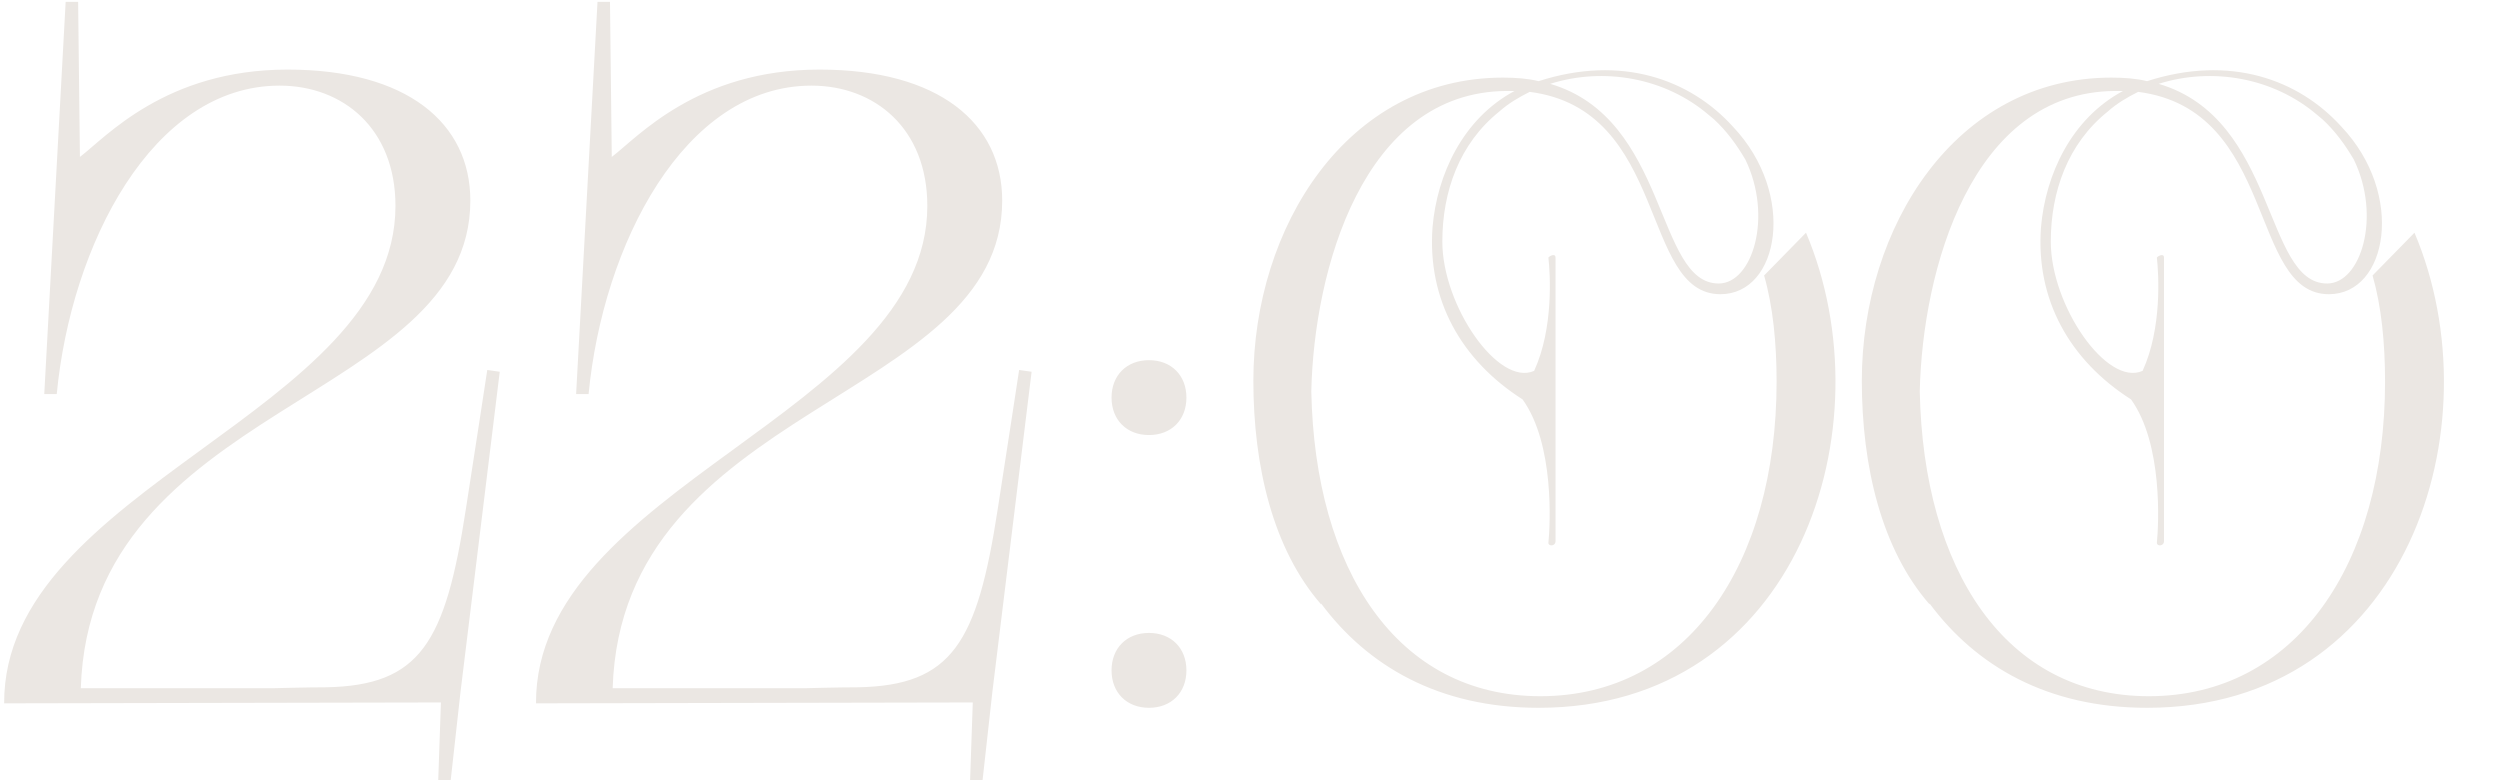 <?xml version="1.0" encoding="UTF-8"?> <svg xmlns="http://www.w3.org/2000/svg" width="359" height="112" viewBox="0 0 359 112" fill="none"><path d="M63.316 100.872L0.596 101C0.468 69.896 56.788 59.272 56.788 29.576C56.788 18.44 49.236 12.296 40.148 12.296C21.843 12.296 10.195 35.208 8.148 56.584H6.356L9.428 0.264H11.22L11.476 22.536C15.188 19.72 23.764 9.992 41.3 9.992C58.452 9.992 67.54 17.672 67.54 28.808C67.54 57.736 12.883 57.864 11.604 98.824H39.38C39.38 98.824 44.115 98.696 46.803 98.696C60.371 98.44 63.956 92.296 66.9 73.096C67.924 66.568 69.972 53.128 69.972 53.128L71.763 53.384L66.132 99.336L64.724 112.008H62.931L63.316 100.872ZM139.691 100.872L76.971 101C76.843 69.896 133.163 59.272 133.163 29.576C133.163 18.44 125.611 12.296 116.523 12.296C98.219 12.296 86.57 35.208 84.522 56.584H82.731L85.802 0.264H87.594L87.85 22.536C91.562 19.72 100.139 9.992 117.675 9.992C134.827 9.992 143.915 17.672 143.915 28.808C143.915 57.736 89.258 57.864 87.978 98.824H115.755C115.755 98.824 120.491 98.696 123.179 98.696C136.747 98.44 140.331 92.296 143.275 73.096C144.299 66.568 146.347 53.128 146.347 53.128L148.139 53.384L142.507 99.336L141.099 112.008H139.307L139.691 100.872ZM159.618 57.096C159.618 53.896 161.794 51.72 164.994 51.72C168.194 51.72 170.37 53.896 170.37 57.096C170.37 60.296 168.194 62.472 164.994 62.472C161.794 62.472 159.618 60.296 159.618 57.096ZM159.618 96.264C159.618 93.064 161.794 90.888 164.994 90.888C168.194 90.888 170.37 93.064 170.37 96.264C170.37 99.464 168.194 101.64 164.994 101.64C161.794 101.64 159.618 99.464 159.618 96.264ZM223.375 77.704C223.375 78.472 222.351 78.472 222.351 77.96C222.607 75.4 223.247 63.752 218.639 57.352C209.807 51.72 204.943 43.016 205.711 32.648C206.351 25.096 210.062 17.032 217.487 13.064H216.335C195.727 13.192 188.687 38.792 188.303 56.2C188.815 81.8 200.591 99.976 221.199 99.976C242.191 99.976 255.119 81.16 255.119 54.792C255.119 49.288 254.607 44.04 253.326 39.56L259.343 33.416C271.119 61.192 258.319 101.64 220.943 101.64C206.607 101.64 196.367 95.624 189.711 86.664V86.792C182.799 78.856 179.983 66.952 179.983 54.664C179.983 32.648 193.423 11.144 215.823 11.144C217.615 11.144 219.407 11.272 220.943 11.656C232.847 7.816 242.702 11.4 248.847 18.184C258.062 27.912 255.503 42.248 247.055 42.248C235.535 42.248 239.631 15.752 219.663 13.192C218.127 13.96 216.591 14.856 215.311 16.008C209.551 20.616 207.119 27.528 207.119 34.696C207.119 43.912 215.183 55.56 220.303 53.256C223.119 47.112 222.607 39.304 222.351 37C222.351 36.872 223.375 36.232 223.375 37V77.704ZM222.607 12.04C239.631 17.032 237.711 40.712 246.799 40.712C251.663 40.712 254.607 31.112 250.639 22.92C249.359 20.744 247.951 18.824 246.159 17.16L245.391 16.52C239.119 11.144 230.287 9.608 222.607 12.04ZM310.75 77.704C310.75 78.472 309.726 78.472 309.726 77.96C309.982 75.4 310.622 63.752 306.014 57.352C297.182 51.72 292.318 43.016 293.086 32.648C293.726 25.096 297.438 17.032 304.862 13.064H303.71C283.102 13.192 276.062 38.792 275.678 56.2C276.19 81.8 287.966 99.976 308.574 99.976C329.566 99.976 342.494 81.16 342.494 54.792C342.494 49.288 341.982 44.04 340.701 39.56L346.718 33.416C358.494 61.192 345.694 101.64 308.318 101.64C293.982 101.64 283.742 95.624 277.086 86.664V86.792C270.174 78.856 267.358 66.952 267.358 54.664C267.358 32.648 280.798 11.144 303.198 11.144C304.99 11.144 306.782 11.272 308.318 11.656C320.222 7.816 330.077 11.4 336.222 18.184C345.438 27.912 342.878 42.248 334.43 42.248C322.91 42.248 327.006 15.752 307.038 13.192C305.502 13.96 303.966 14.856 302.686 16.008C296.926 20.616 294.494 27.528 294.494 34.696C294.494 43.912 302.558 55.56 307.678 53.256C310.494 47.112 309.982 39.304 309.726 37C309.726 36.872 310.75 36.232 310.75 37V77.704ZM309.982 12.04C327.006 17.032 325.086 40.712 334.174 40.712C339.038 40.712 341.982 31.112 338.014 22.92C336.734 20.744 335.326 18.824 333.534 17.16L332.766 16.52C326.494 11.144 317.662 9.608 309.982 12.04Z" fill="#EBE7E3"></path></svg> 